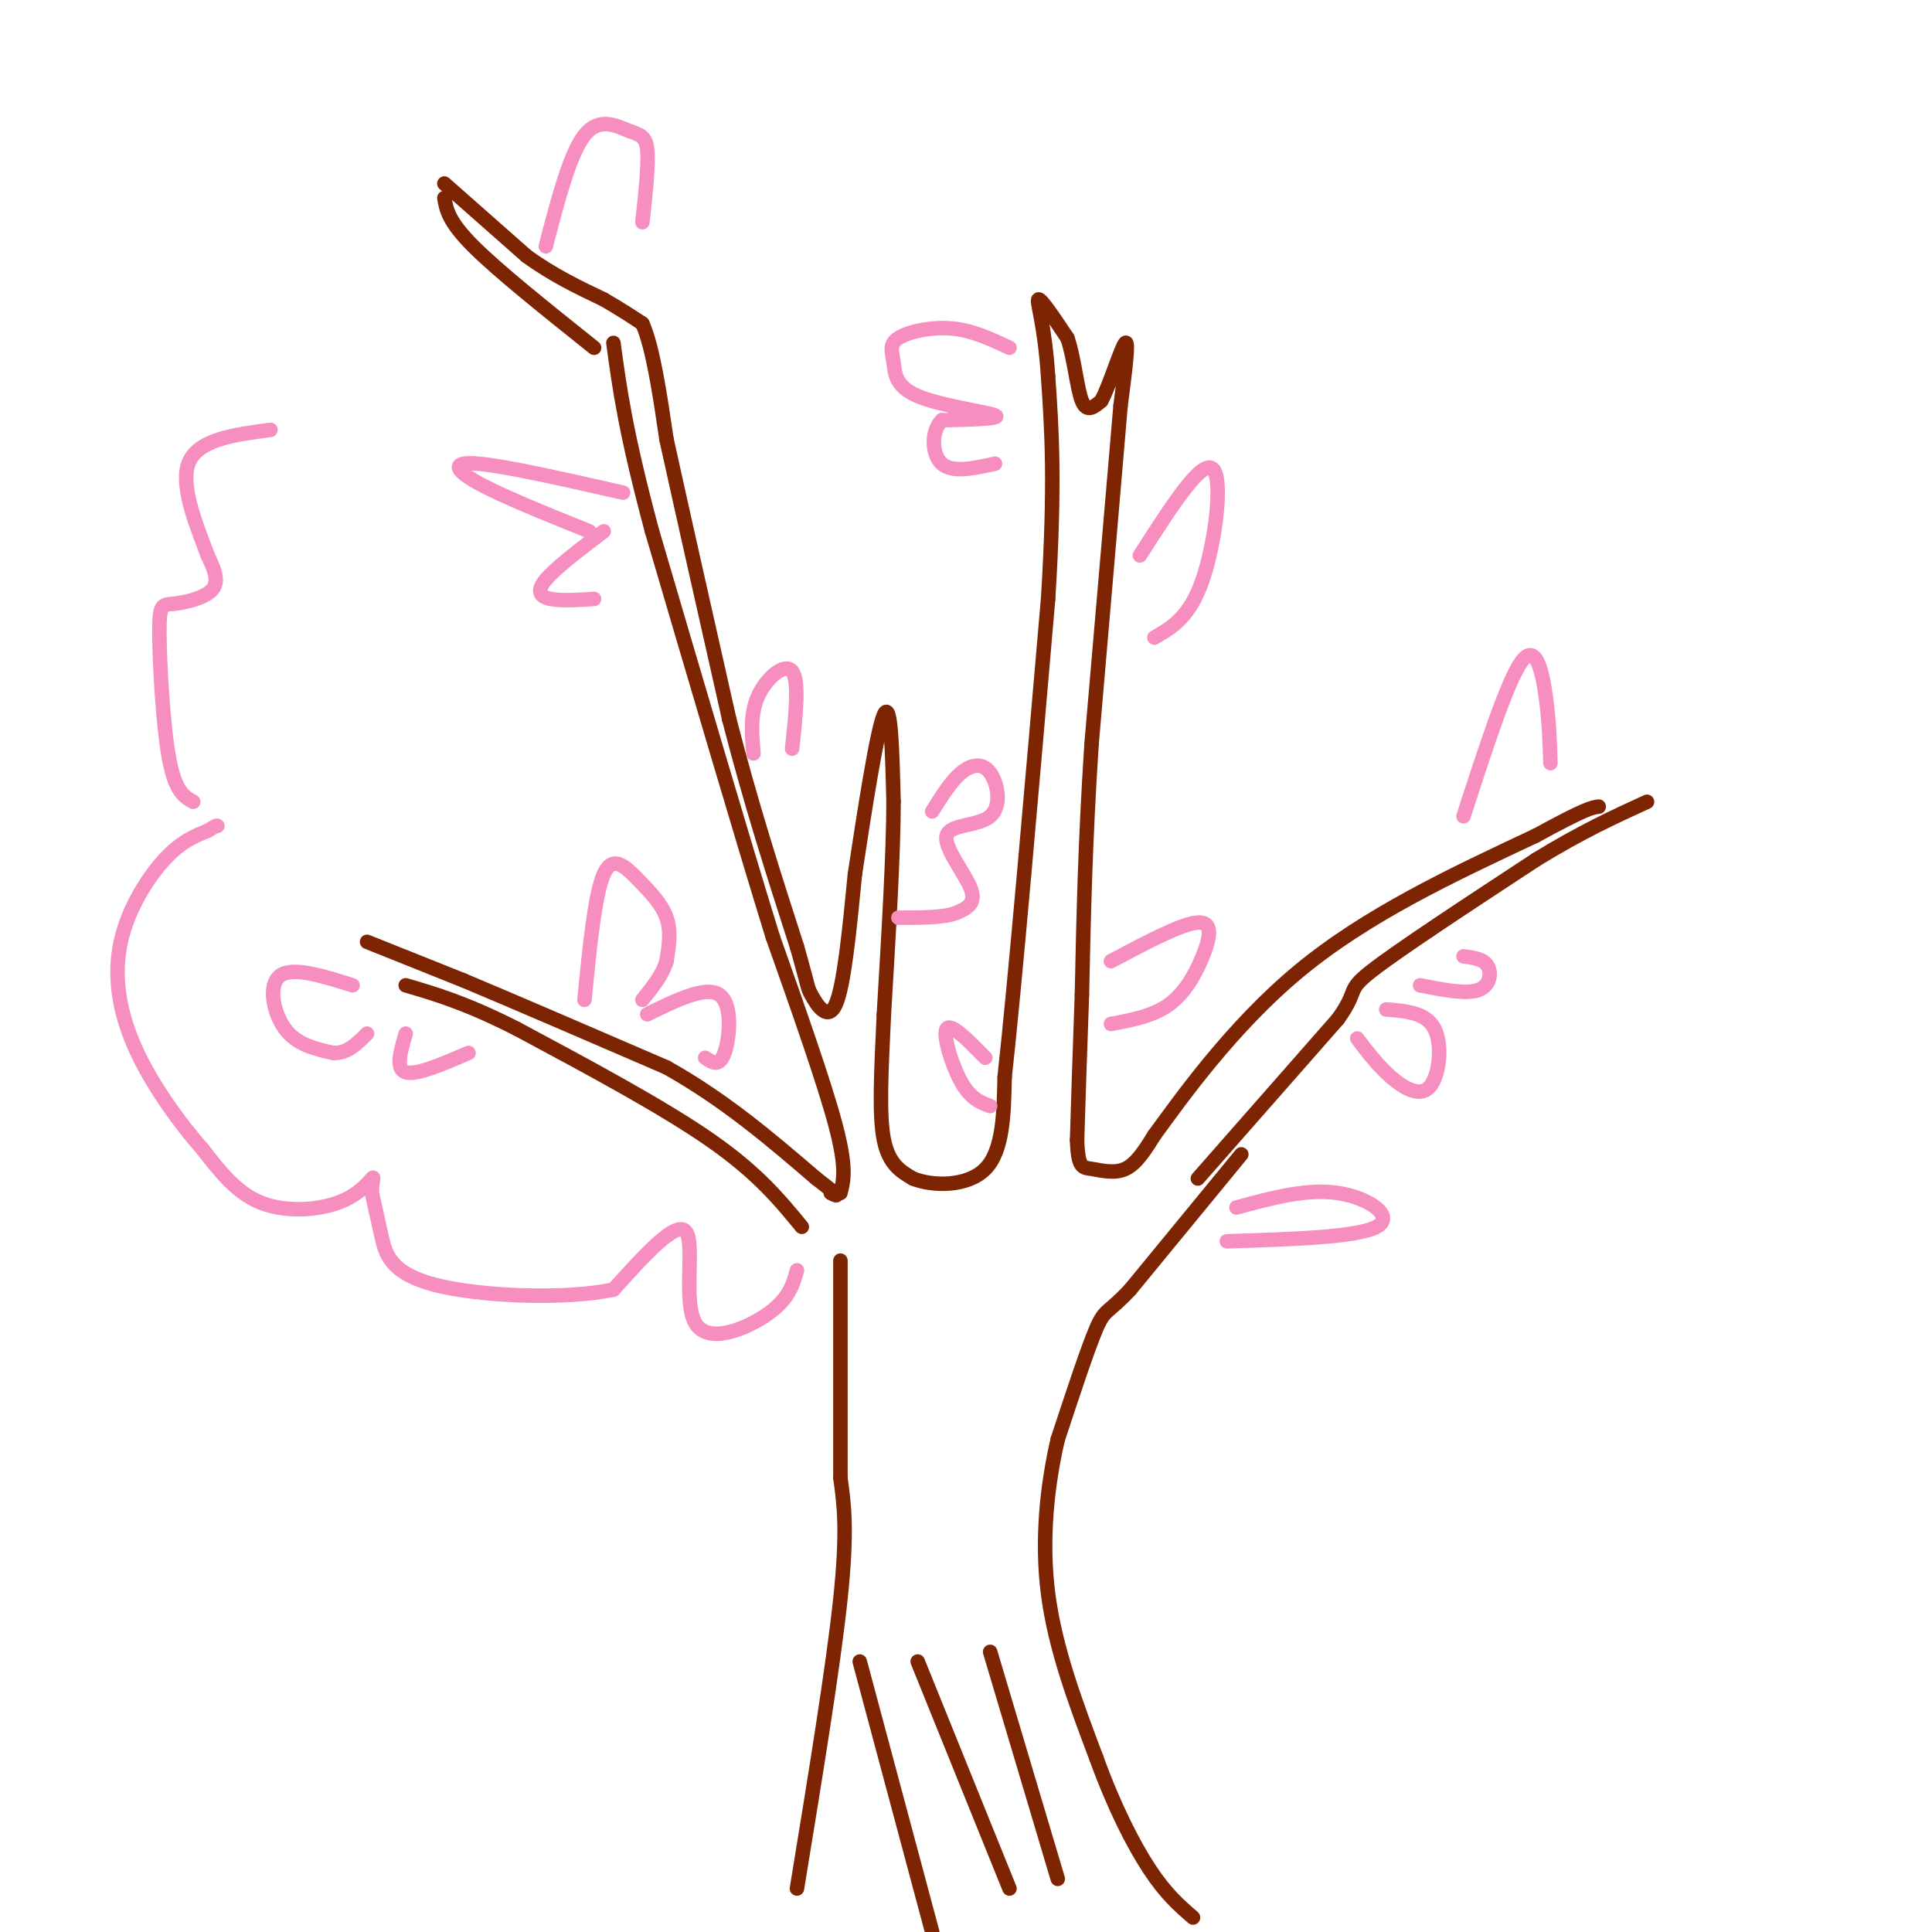 <svg viewBox='0 0 400 400' version='1.1' xmlns='http://www.w3.org/2000/svg' xmlns:xlink='http://www.w3.org/1999/xlink'><g fill='none' stroke='#7D2502' stroke-width='3' stroke-linecap='round' stroke-linejoin='round'><path d='M165,391c3.750,-22.917 7.500,-45.833 9,-60c1.500,-14.167 0.750,-19.583 0,-25'/><path d='M174,306c0.000,-11.667 0.000,-28.333 0,-45'/><path d='M166,254c-4.583,-5.583 -9.167,-11.167 -19,-18c-9.833,-6.833 -24.917,-14.917 -40,-23'/><path d='M107,213c-10.500,-5.333 -16.750,-7.167 -23,-9'/><path d='M76,195c0.000,0.000 20.000,8.000 20,8'/><path d='M96,203c10.333,4.333 26.167,11.167 42,18'/><path d='M138,221c12.167,6.833 21.583,14.917 31,23'/><path d='M169,244c5.667,4.333 4.333,3.667 3,3'/><path d='M174,247c0.667,-2.583 1.333,-5.167 -1,-14c-2.333,-8.833 -7.667,-23.917 -13,-39'/><path d='M160,194c-6.333,-20.500 -15.667,-52.250 -25,-84'/><path d='M135,110c-5.500,-20.500 -6.750,-29.750 -8,-39'/><path d='M123,72c-9.917,-7.917 -19.833,-15.833 -25,-21c-5.167,-5.167 -5.583,-7.583 -6,-10'/><path d='M92,38c0.000,0.000 17.000,15.000 17,15'/><path d='M109,53c5.500,4.000 10.750,6.500 16,9'/><path d='M125,62c4.000,2.333 6.000,3.667 8,5'/><path d='M133,67c2.167,4.833 3.583,14.417 5,24'/><path d='M138,91c3.000,13.667 8.000,35.833 13,58'/><path d='M151,149c4.500,17.500 9.250,32.250 14,47'/><path d='M165,196c2.595,9.095 2.083,8.333 3,10c0.917,1.667 3.262,5.762 5,2c1.738,-3.762 2.869,-15.381 4,-27'/><path d='M177,181c1.867,-12.333 4.533,-29.667 6,-33c1.467,-3.333 1.733,7.333 2,18'/><path d='M185,166c0.000,10.333 -1.000,27.167 -2,44'/><path d='M183,210c-0.578,12.267 -1.022,20.933 0,26c1.022,5.067 3.511,6.533 6,8'/><path d='M189,244c4.089,1.644 11.311,1.756 15,-2c3.689,-3.756 3.844,-11.378 4,-19'/><path d='M208,223c2.167,-19.667 5.583,-59.333 9,-99'/><path d='M217,124c1.500,-24.167 0.750,-35.083 0,-46'/><path d='M217,78c-0.711,-11.067 -2.489,-15.733 -2,-16c0.489,-0.267 3.244,3.867 6,8'/><path d='M221,70c1.422,4.133 1.978,10.467 3,13c1.022,2.533 2.511,1.267 4,0'/><path d='M228,83c1.778,-3.244 4.222,-11.356 5,-12c0.778,-0.644 -0.111,6.178 -1,13'/><path d='M232,84c-1.167,13.833 -3.583,41.917 -6,70'/><path d='M226,154c-1.333,20.333 -1.667,36.167 -2,52'/><path d='M224,206c-0.500,13.667 -0.750,21.833 -1,30'/><path d='M223,236c0.179,5.917 1.125,5.708 3,6c1.875,0.292 4.679,1.083 7,0c2.321,-1.083 4.161,-4.042 6,-7'/><path d='M239,235c5.422,-7.400 15.978,-22.400 30,-34c14.022,-11.600 31.511,-19.800 49,-28'/><path d='M318,173c10.333,-5.667 11.667,-5.833 13,-6'/><path d='M248,244c0.000,0.000 29.000,-33.000 29,-33'/><path d='M277,211c4.556,-6.333 1.444,-5.667 7,-10c5.556,-4.333 19.778,-13.667 34,-23'/><path d='M318,178c9.500,-5.833 16.250,-8.917 23,-12'/><path d='M257,239c0.000,0.000 -23.000,28.000 -23,28'/><path d='M234,267c-4.778,5.111 -5.222,3.889 -7,8c-1.778,4.111 -4.889,13.556 -8,23'/><path d='M219,298c-2.133,9.178 -3.467,20.622 -2,32c1.467,11.378 5.733,22.689 10,34'/><path d='M227,364c3.600,9.956 7.600,17.844 11,23c3.400,5.156 6.200,7.578 9,10'/><path d='M178,344c0.000,0.000 15.000,56.000 15,56'/><path d='M190,344c0.000,0.000 19.000,47.000 19,47'/><path d='M205,342c0.000,0.000 14.000,47.000 14,47'/></g>
<g fill='none' stroke='#F68FBF' stroke-width='3' stroke-linecap='round' stroke-linejoin='round'><path d='M73,204c-6.222,-1.956 -12.444,-3.911 -15,-2c-2.556,1.911 -1.444,7.689 1,11c2.444,3.311 6.222,4.156 10,5'/><path d='M69,218c2.833,0.167 4.917,-1.917 7,-4'/><path d='M84,214c-1.083,3.667 -2.167,7.333 0,8c2.167,0.667 7.583,-1.667 13,-4'/><path d='M121,207c1.077,-10.917 2.155,-21.833 4,-26c1.845,-4.167 4.458,-1.583 7,1c2.542,2.583 5.012,5.167 6,8c0.988,2.833 0.494,5.917 0,9'/><path d='M138,199c-0.833,2.833 -2.917,5.417 -5,8'/><path d='M134,210c6.133,-3.000 12.267,-6.000 15,-4c2.733,2.000 2.067,9.000 1,12c-1.067,3.000 -2.533,2.000 -4,1'/><path d='M129,102c-12.156,-2.756 -24.311,-5.511 -30,-6c-5.689,-0.489 -4.911,1.289 0,4c4.911,2.711 13.956,6.356 23,10'/><path d='M125,110c-4.978,3.778 -9.956,7.556 -12,10c-2.044,2.444 -1.156,3.556 1,4c2.156,0.444 5.578,0.222 9,0'/><path d='M193,168c1.941,-3.119 3.883,-6.238 6,-8c2.117,-1.762 4.410,-2.165 6,0c1.590,2.165 2.478,6.900 0,9c-2.478,2.100 -8.321,1.565 -9,4c-0.679,2.435 3.806,7.838 5,11c1.194,3.162 -0.903,4.081 -3,5'/><path d='M198,189c-2.500,1.000 -7.250,1.000 -12,1'/><path d='M156,156c-0.356,-4.156 -0.711,-8.311 1,-12c1.711,-3.689 5.489,-6.911 7,-5c1.511,1.911 0.756,8.956 0,16'/><path d='M113,51c2.488,-9.577 4.976,-19.155 8,-23c3.024,-3.845 6.583,-1.958 9,-1c2.417,0.958 3.690,0.988 4,4c0.310,3.012 -0.345,9.006 -1,15'/><path d='M209,72c-3.858,-1.814 -7.716,-3.628 -12,-4c-4.284,-0.372 -8.993,0.699 -11,2c-2.007,1.301 -1.311,2.833 -1,5c0.311,2.167 0.238,4.968 5,7c4.762,2.032 14.361,3.295 16,4c1.639,0.705 -4.680,0.853 -11,1'/><path d='M195,87c-2.200,2.156 -2.200,7.044 0,9c2.200,1.956 6.600,0.978 11,0'/><path d='M236,115c6.333,-9.889 12.667,-19.778 15,-18c2.333,1.778 0.667,15.222 -2,23c-2.667,7.778 -6.333,9.889 -10,12'/><path d='M230,199c7.357,-3.899 14.714,-7.798 18,-8c3.286,-0.202 2.500,3.292 1,7c-1.500,3.708 -3.714,7.631 -7,10c-3.286,2.369 -7.643,3.185 -12,4'/><path d='M204,219c-3.578,-3.644 -7.156,-7.289 -8,-6c-0.844,1.289 1.044,7.511 3,11c1.956,3.489 3.978,4.244 6,5'/><path d='M256,250c7.289,-1.978 14.578,-3.956 21,-3c6.422,0.956 11.978,4.844 8,7c-3.978,2.156 -17.489,2.578 -31,3'/><path d='M281,215c2.143,2.821 4.286,5.643 7,8c2.714,2.357 6.000,4.250 8,2c2.000,-2.250 2.714,-8.643 1,-12c-1.714,-3.357 -5.857,-3.679 -10,-4'/><path d='M294,204c4.733,0.933 9.467,1.867 12,1c2.533,-0.867 2.867,-3.533 2,-5c-0.867,-1.467 -2.933,-1.733 -5,-2'/><path d='M303,169c4.533,-13.978 9.067,-27.956 12,-32c2.933,-4.044 4.267,1.844 5,7c0.733,5.156 0.867,9.578 1,14'/><path d='M165,263c-0.810,2.940 -1.619,5.881 -6,9c-4.381,3.119 -12.333,6.417 -15,2c-2.667,-4.417 -0.048,-16.548 -2,-19c-1.952,-2.452 -8.476,4.774 -15,12'/><path d='M127,267c-10.060,2.119 -27.708,1.417 -37,-1c-9.292,-2.417 -10.226,-6.548 -11,-10c-0.774,-3.452 -1.387,-6.226 -2,-9'/><path d='M77,247c-0.102,-2.340 0.643,-3.689 0,-3c-0.643,0.689 -2.673,3.416 -7,5c-4.327,1.584 -10.951,2.024 -16,0c-5.049,-2.024 -8.525,-6.512 -12,-11'/><path d='M42,238c-4.730,-5.376 -10.557,-13.317 -14,-21c-3.443,-7.683 -4.504,-15.107 -3,-22c1.504,-6.893 5.573,-13.255 9,-17c3.427,-3.745 6.214,-4.872 9,-6'/><path d='M43,172c1.833,-1.167 1.917,-1.083 2,-1'/><path d='M40,166c-1.861,-1.029 -3.722,-2.057 -5,-9c-1.278,-6.943 -1.971,-19.799 -2,-26c-0.029,-6.201 0.608,-5.746 3,-6c2.392,-0.254 6.541,-1.215 8,-3c1.459,-1.785 0.230,-4.392 -1,-7'/><path d='M43,115c-1.800,-5.000 -5.800,-14.000 -4,-19c1.800,-5.000 9.400,-6.000 17,-7'/></g>
</svg>